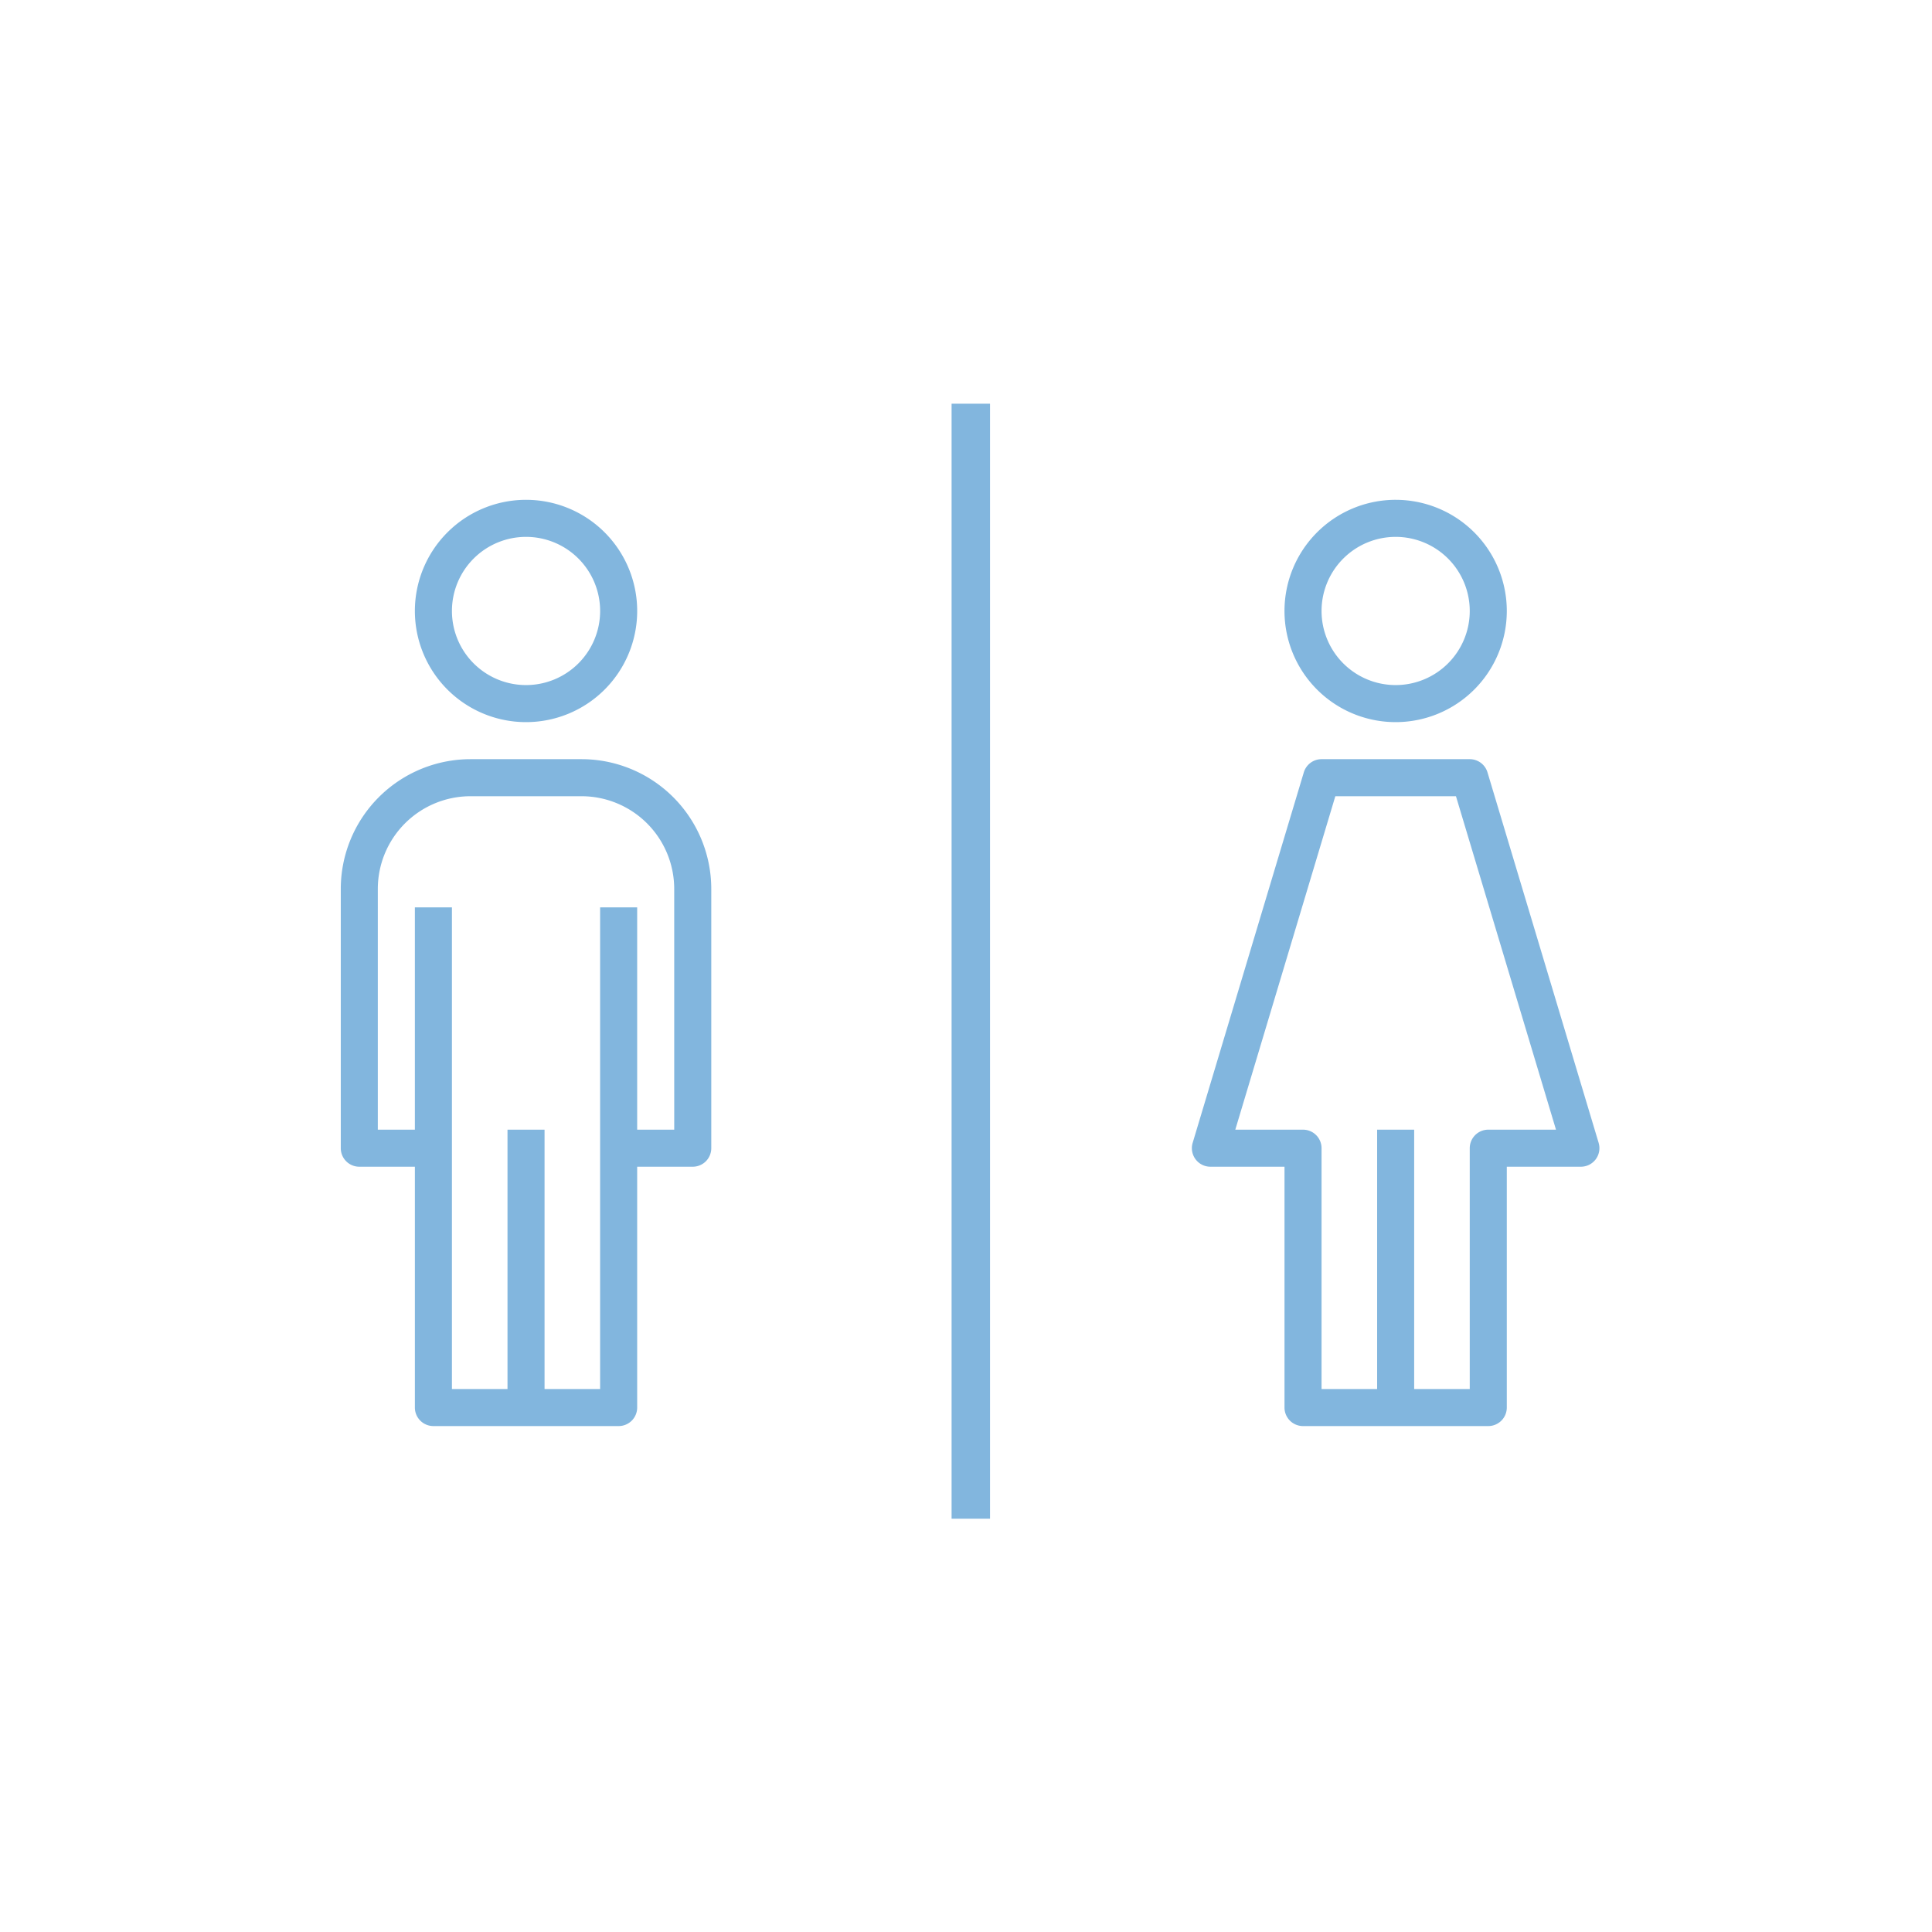 <svg xmlns="http://www.w3.org/2000/svg" xmlns:xlink="http://www.w3.org/1999/xlink" width="201" height="201" viewBox="0 0 201 201"><defs><clipPath id="a"><rect width="201" height="201" transform="translate(1313 2655)" fill="#fff" stroke="#707070" stroke-width="1" opacity="0.433"/></clipPath></defs><g transform="translate(-1313 -2655)" clip-path="url(#a)"><g transform="translate(1340 2697.364)"><g transform="translate(106.636 9.636)"><path d="M71.564,40A11.564,11.564,0,1,0,83.127,51.564,11.564,11.564,0,0,0,71.564,40Zm0,19.273a7.709,7.709,0,1,1,7.709-7.709A7.709,7.709,0,0,1,71.564,59.273Z" transform="translate(-60 -40)" fill="#82b6de"/></g><g transform="translate(97 36.618)"><g transform="translate(0)"><path d="M62.319,191.92,50.755,153.374A1.927,1.927,0,0,0,48.909,152H33.491a1.927,1.927,0,0,0-1.846,1.374L20.081,191.92a1.927,1.927,0,0,0,1.846,2.48h7.709v25.055a1.927,1.927,0,0,0,1.927,1.927H50.836a1.927,1.927,0,0,0,1.927-1.927V194.4h7.709a1.927,1.927,0,0,0,1.846-2.48Zm-11.483-1.374a1.927,1.927,0,0,0-1.927,1.927v25.055H43.127V190.545H39.273v26.982H33.491V192.473a1.927,1.927,0,0,0-1.927-1.927H24.517l10.407-34.691h12.55l10.407,34.691Z" transform="translate(-20 -152)" fill="#82b6de"/></g></g><g transform="translate(16.163 9.636)"><g transform="translate(0)"><path d="M343.564,40a11.564,11.564,0,1,0,11.564,11.564A11.564,11.564,0,0,0,343.564,40Zm0,19.273a7.709,7.709,0,1,1,7.709-7.709A7.709,7.709,0,0,1,343.564,59.273Z" transform="translate(-332 -40)" fill="#82b6de"/></g></g><g transform="translate(8.454 36.618)"><path d="M325.055,152H313.491A13.506,13.506,0,0,0,300,165.491v26.982a1.927,1.927,0,0,0,1.927,1.927h5.782v25.055a1.927,1.927,0,0,0,1.927,1.927h19.273a1.927,1.927,0,0,0,1.927-1.927V194.4h5.782a1.927,1.927,0,0,0,1.927-1.927V165.491A13.506,13.506,0,0,0,325.055,152Zm9.636,38.545h-3.855V167.418h-3.855v50.109H321.2V190.545h-3.855v26.982h-5.782V167.418h-3.855v23.127h-3.855V165.491a9.648,9.648,0,0,1,9.636-9.636h11.564a9.648,9.648,0,0,1,9.636,9.636Z" transform="translate(-300 -152)" fill="#82b6de"/></g><g transform="translate(72.036)"><g transform="translate(0)"><rect width="4" height="116" transform="translate(-0.036 -0.364)" fill="#82b6de"/></g></g></g></g></svg>